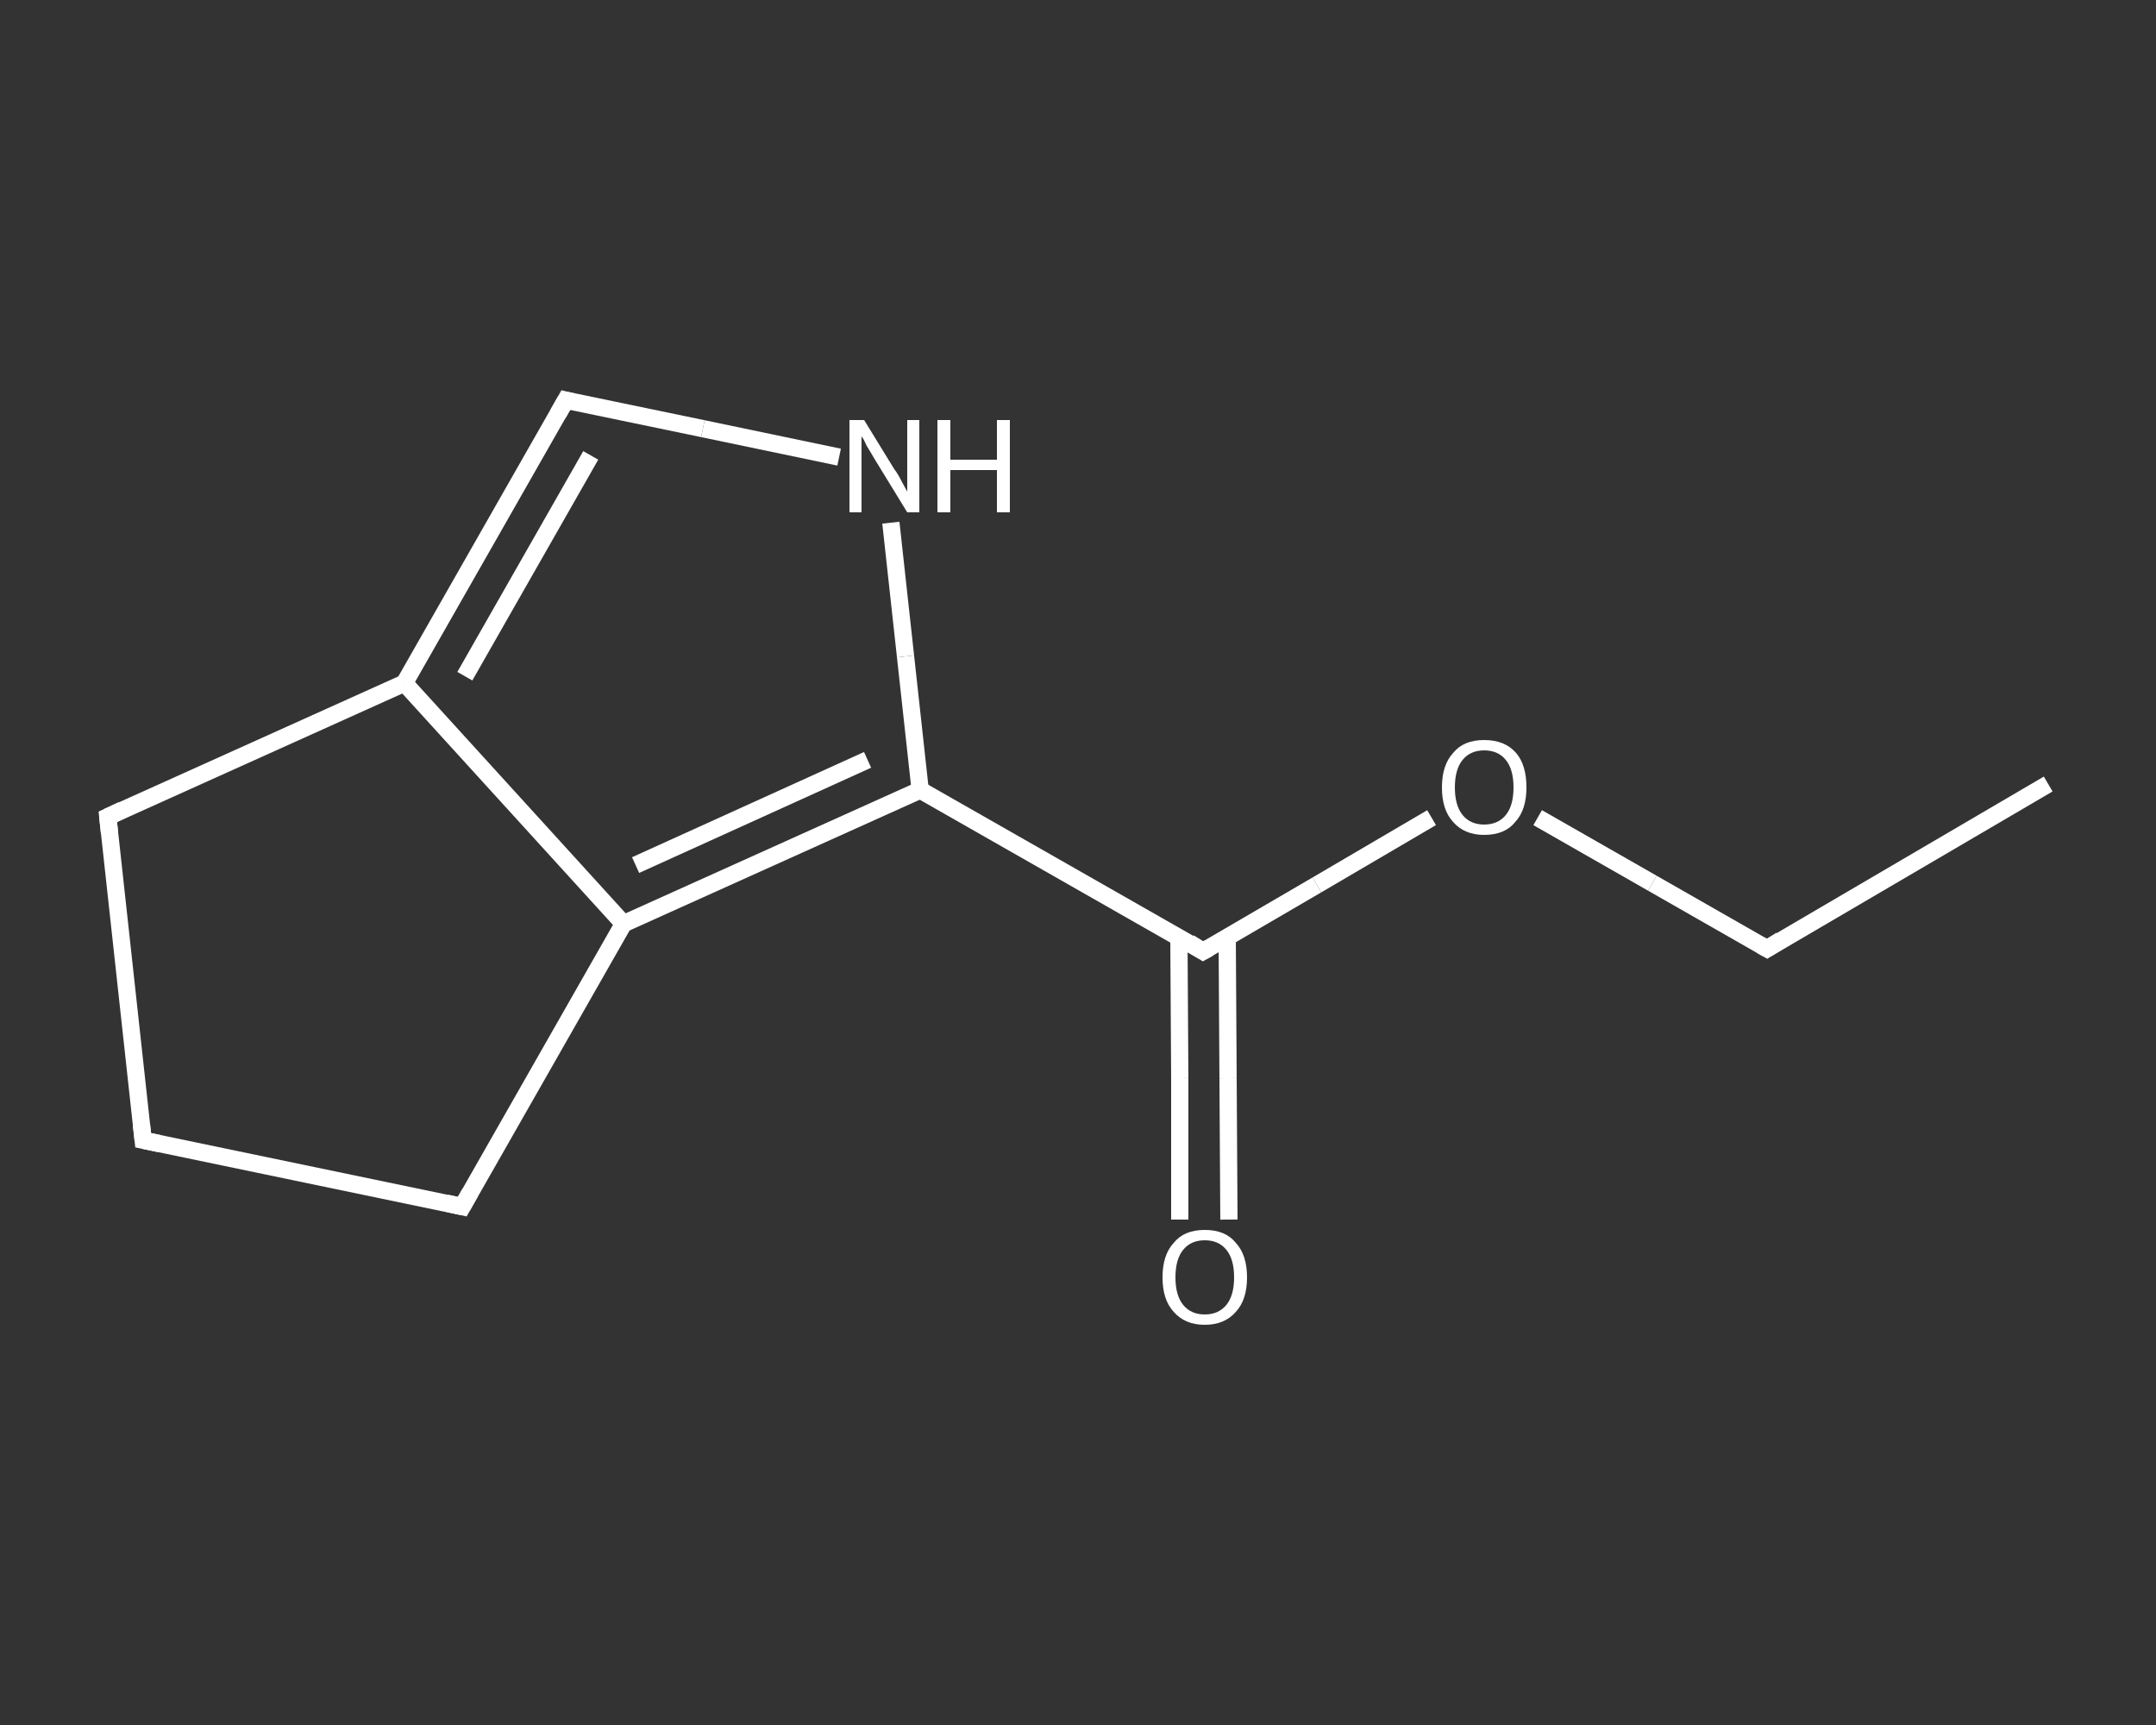 <?xml version='1.0' encoding='iso-8859-1'?>
<svg version='1.1' baseProfile='full'
              xmlns='http://www.w3.org/2000/svg'
                      xmlns:rdkit='http://www.rdkit.org/xml'
                      xmlns:xlink='http://www.w3.org/1999/xlink'
                  xml:space='preserve'
width='250px' height='200px' viewBox='0 0 250 200'>
<rect x="0" y="0" width="250" height="200" fill="#333333" stroke="none"/>
<!-- END OF HEADER -->
<rect style='opacity:1.0;fill:transparent;stroke:none' width='250.0' height='200.0' x='0.0' y='0.0'> </rect>
<path class='bond-0 atom-0 atom-1' d='M 237.5,90.9 L 204.9,110.0' style='fill:none;fill-rule:evenodd;stroke:#FFFFFF;stroke-width:2.0px;stroke-linecap:butt;stroke-linejoin:miter;stroke-opacity:1' />
<path class='bond-1 atom-1 atom-2' d='M 204.9,110.0 L 191.6,102.4' style='fill:none;fill-rule:evenodd;stroke:#FFFFFF;stroke-width:2.0px;stroke-linecap:butt;stroke-linejoin:miter;stroke-opacity:1' />
<path class='bond-1 atom-1 atom-2' d='M 191.6,102.4 L 178.3,94.8' style='fill:none;fill-rule:evenodd;stroke:#FFFFFF;stroke-width:2.0px;stroke-linecap:butt;stroke-linejoin:miter;stroke-opacity:1' />
<path class='bond-2 atom-2 atom-3' d='M 166.0,94.8 L 152.7,102.6' style='fill:none;fill-rule:evenodd;stroke:#FFFFFF;stroke-width:2.0px;stroke-linecap:butt;stroke-linejoin:miter;stroke-opacity:1' />
<path class='bond-2 atom-2 atom-3' d='M 152.7,102.6 L 139.5,110.3' style='fill:none;fill-rule:evenodd;stroke:#FFFFFF;stroke-width:2.0px;stroke-linecap:butt;stroke-linejoin:miter;stroke-opacity:1' />
<path class='bond-3 atom-3 atom-4' d='M 136.7,108.7 L 136.8,125.0' style='fill:none;fill-rule:evenodd;stroke:#FFFFFF;stroke-width:2.0px;stroke-linecap:butt;stroke-linejoin:miter;stroke-opacity:1' />
<path class='bond-3 atom-3 atom-4' d='M 136.8,125.0 L 136.8,141.4' style='fill:none;fill-rule:evenodd;stroke:#FFFFFF;stroke-width:2.0px;stroke-linecap:butt;stroke-linejoin:miter;stroke-opacity:1' />
<path class='bond-3 atom-3 atom-4' d='M 142.3,108.6 L 142.4,125.0' style='fill:none;fill-rule:evenodd;stroke:#FFFFFF;stroke-width:2.0px;stroke-linecap:butt;stroke-linejoin:miter;stroke-opacity:1' />
<path class='bond-3 atom-3 atom-4' d='M 142.4,125.0 L 142.5,141.4' style='fill:none;fill-rule:evenodd;stroke:#FFFFFF;stroke-width:2.0px;stroke-linecap:butt;stroke-linejoin:miter;stroke-opacity:1' />
<path class='bond-4 atom-3 atom-5' d='M 139.5,110.3 L 106.7,91.6' style='fill:none;fill-rule:evenodd;stroke:#FFFFFF;stroke-width:2.0px;stroke-linecap:butt;stroke-linejoin:miter;stroke-opacity:1' />
<path class='bond-5 atom-5 atom-6' d='M 106.7,91.6 L 105.0,76.1' style='fill:none;fill-rule:evenodd;stroke:#FFFFFF;stroke-width:2.0px;stroke-linecap:butt;stroke-linejoin:miter;stroke-opacity:1' />
<path class='bond-5 atom-5 atom-6' d='M 105.0,76.1 L 103.3,60.6' style='fill:none;fill-rule:evenodd;stroke:#FFFFFF;stroke-width:2.0px;stroke-linecap:butt;stroke-linejoin:miter;stroke-opacity:1' />
<path class='bond-6 atom-6 atom-7' d='M 97.3,53.0 L 81.5,49.7' style='fill:none;fill-rule:evenodd;stroke:#FFFFFF;stroke-width:2.0px;stroke-linecap:butt;stroke-linejoin:miter;stroke-opacity:1' />
<path class='bond-6 atom-6 atom-7' d='M 81.5,49.7 L 65.6,46.4' style='fill:none;fill-rule:evenodd;stroke:#FFFFFF;stroke-width:2.0px;stroke-linecap:butt;stroke-linejoin:miter;stroke-opacity:1' />
<path class='bond-7 atom-7 atom-8' d='M 65.6,46.4 L 46.9,79.2' style='fill:none;fill-rule:evenodd;stroke:#FFFFFF;stroke-width:2.0px;stroke-linecap:butt;stroke-linejoin:miter;stroke-opacity:1' />
<path class='bond-7 atom-7 atom-8' d='M 68.5,52.8 L 53.9,78.4' style='fill:none;fill-rule:evenodd;stroke:#FFFFFF;stroke-width:2.0px;stroke-linecap:butt;stroke-linejoin:miter;stroke-opacity:1' />
<path class='bond-8 atom-8 atom-9' d='M 46.9,79.2 L 72.3,107.1' style='fill:none;fill-rule:evenodd;stroke:#FFFFFF;stroke-width:2.0px;stroke-linecap:butt;stroke-linejoin:miter;stroke-opacity:1' />
<path class='bond-9 atom-9 atom-10' d='M 72.3,107.1 L 53.6,139.9' style='fill:none;fill-rule:evenodd;stroke:#FFFFFF;stroke-width:2.0px;stroke-linecap:butt;stroke-linejoin:miter;stroke-opacity:1' />
<path class='bond-10 atom-10 atom-11' d='M 53.6,139.9 L 16.6,132.2' style='fill:none;fill-rule:evenodd;stroke:#FFFFFF;stroke-width:2.0px;stroke-linecap:butt;stroke-linejoin:miter;stroke-opacity:1' />
<path class='bond-11 atom-11 atom-12' d='M 16.6,132.2 L 12.5,94.7' style='fill:none;fill-rule:evenodd;stroke:#FFFFFF;stroke-width:2.0px;stroke-linecap:butt;stroke-linejoin:miter;stroke-opacity:1' />
<path class='bond-12 atom-9 atom-5' d='M 72.3,107.1 L 106.7,91.6' style='fill:none;fill-rule:evenodd;stroke:#FFFFFF;stroke-width:2.0px;stroke-linecap:butt;stroke-linejoin:miter;stroke-opacity:1' />
<path class='bond-12 atom-9 atom-5' d='M 73.7,100.3 L 100.6,88.1' style='fill:none;fill-rule:evenodd;stroke:#FFFFFF;stroke-width:2.0px;stroke-linecap:butt;stroke-linejoin:miter;stroke-opacity:1' />
<path class='bond-13 atom-12 atom-8' d='M 12.5,94.7 L 46.9,79.2' style='fill:none;fill-rule:evenodd;stroke:#FFFFFF;stroke-width:2.0px;stroke-linecap:butt;stroke-linejoin:miter;stroke-opacity:1' />
<path d='M 206.5,109.0 L 204.9,110.0 L 204.2,109.6' style='fill:none;stroke:#FFFFFF;stroke-width:2.0px;stroke-linecap:butt;stroke-linejoin:miter;stroke-opacity:1;' />
<path d='M 140.2,109.9 L 139.5,110.3 L 137.9,109.3' style='fill:none;stroke:#FFFFFF;stroke-width:2.0px;stroke-linecap:butt;stroke-linejoin:miter;stroke-opacity:1;' />
<path d='M 66.4,46.6 L 65.6,46.4 L 64.7,48.0' style='fill:none;stroke:#FFFFFF;stroke-width:2.0px;stroke-linecap:butt;stroke-linejoin:miter;stroke-opacity:1;' />
<path d='M 54.5,138.3 L 53.6,139.9 L 51.8,139.5' style='fill:none;stroke:#FFFFFF;stroke-width:2.0px;stroke-linecap:butt;stroke-linejoin:miter;stroke-opacity:1;' />
<path d='M 18.5,132.6 L 16.6,132.2 L 16.4,130.4' style='fill:none;stroke:#FFFFFF;stroke-width:2.0px;stroke-linecap:butt;stroke-linejoin:miter;stroke-opacity:1;' />
<path d='M 12.7,96.6 L 12.5,94.7 L 14.2,93.9' style='fill:none;stroke:#FFFFFF;stroke-width:2.0px;stroke-linecap:butt;stroke-linejoin:miter;stroke-opacity:1;' />
<path class='atom-2' d='M 167.2 91.3
Q 167.2 88.7, 168.5 87.3
Q 169.7 85.8, 172.1 85.8
Q 174.5 85.8, 175.8 87.3
Q 177.0 88.7, 177.0 91.3
Q 177.0 93.9, 175.7 95.3
Q 174.5 96.8, 172.1 96.8
Q 169.8 96.8, 168.5 95.3
Q 167.2 93.9, 167.2 91.3
M 172.1 95.6
Q 173.7 95.6, 174.6 94.5
Q 175.5 93.4, 175.5 91.3
Q 175.5 89.2, 174.6 88.1
Q 173.7 87.0, 172.1 87.0
Q 170.5 87.0, 169.6 88.1
Q 168.7 89.2, 168.7 91.3
Q 168.7 93.4, 169.6 94.5
Q 170.5 95.6, 172.1 95.6
' fill='#FFFFFF'/>
<path class='atom-4' d='M 134.8 148.1
Q 134.8 145.5, 136.1 144.1
Q 137.3 142.6, 139.7 142.6
Q 142.1 142.6, 143.3 144.1
Q 144.6 145.5, 144.6 148.1
Q 144.6 150.7, 143.3 152.1
Q 142.0 153.6, 139.7 153.6
Q 137.4 153.6, 136.1 152.1
Q 134.8 150.7, 134.8 148.1
M 139.7 152.4
Q 141.3 152.4, 142.2 151.3
Q 143.1 150.2, 143.1 148.1
Q 143.1 146.0, 142.2 144.9
Q 141.3 143.8, 139.7 143.8
Q 138.1 143.8, 137.2 144.9
Q 136.3 146.0, 136.3 148.1
Q 136.3 150.2, 137.2 151.3
Q 138.1 152.4, 139.7 152.4
' fill='#FFFFFF'/>
<path class='atom-6' d='M 100.2 48.7
L 103.7 54.4
Q 104.1 54.9, 104.6 55.9
Q 105.2 57.0, 105.2 57.0
L 105.2 48.7
L 106.6 48.7
L 106.6 59.4
L 105.2 59.4
L 101.4 53.2
Q 101.0 52.5, 100.5 51.7
Q 100.1 50.8, 99.9 50.6
L 99.9 59.4
L 98.5 59.4
L 98.5 48.7
L 100.2 48.7
' fill='#FFFFFF'/>
<path class='atom-6' d='M 108.7 48.7
L 110.2 48.7
L 110.2 53.3
L 115.6 53.3
L 115.6 48.7
L 117.1 48.7
L 117.1 59.4
L 115.6 59.4
L 115.6 54.5
L 110.2 54.5
L 110.2 59.4
L 108.7 59.4
L 108.7 48.7
' fill='#FFFFFF'/>
</svg>
